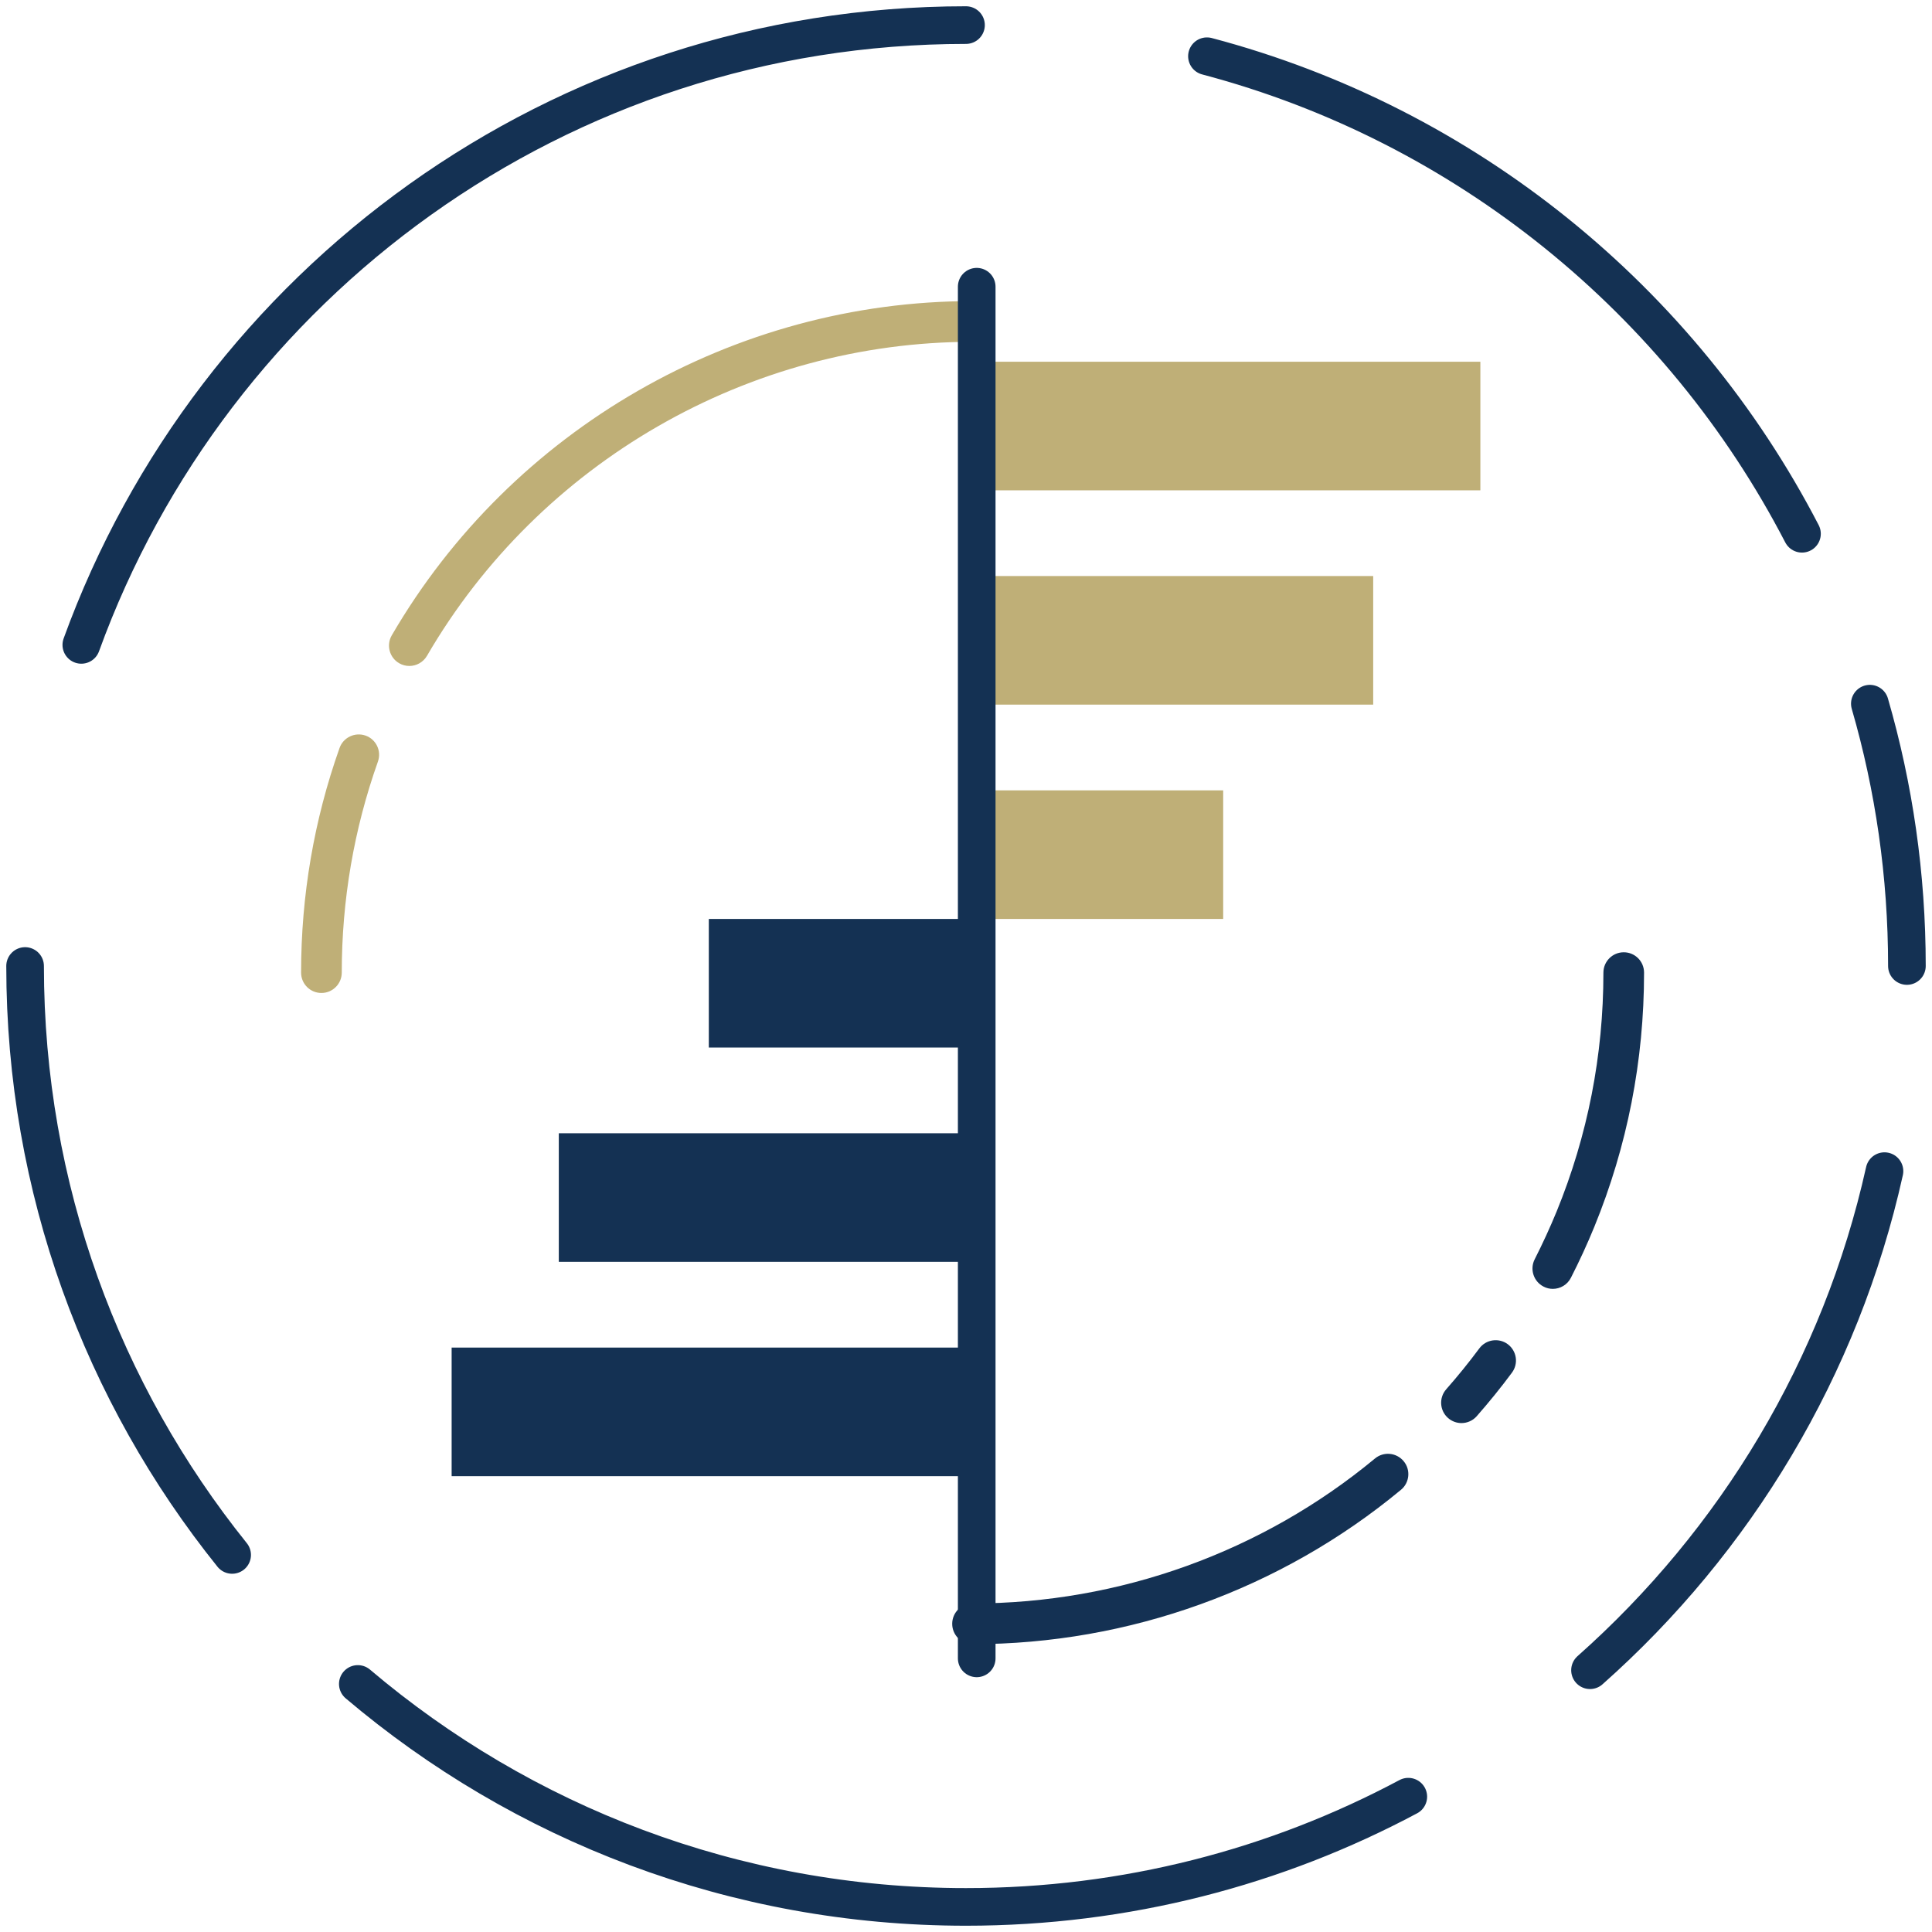 <?xml version="1.0" encoding="UTF-8"?> <svg xmlns="http://www.w3.org/2000/svg" xmlns:xlink="http://www.w3.org/1999/xlink" width="77px" height="77px" viewBox="0 0 77 77" version="1.1"><title>icon-panelsvg/</title><g id="Page-1" stroke="none" stroke-width="1" fill="none" fill-rule="evenodd"><g id="icon-panel" transform="translate(1, 1)"><g id="Group" transform="translate(11, 11)" fill-rule="nonzero"><path d="M1.533,17.81 C1.684,17.387 2.149,17.17 2.57,17.317 C2.992,17.467 3.213,17.93 3.062,18.353 C2.106,21.047 1.621,23.876 1.621,26.763 C1.621,27.212 1.258,27.575 0.811,27.575 C0.361,27.575 -0.001,27.212 -2.24931185e-13,26.762 C-2.24931185e-13,23.69 0.516,20.678 1.533,17.81 Z M26.762,-2.27373675e-13 C27.21,-2.27373675e-13 27.574,0.364 27.574,0.812 C27.574,1.26 27.209,1.623 26.762,1.623 C17.84,1.623 9.507,6.42 5.016,14.14 C4.864,14.398 4.593,14.542 4.314,14.542 C4.175,14.542 4.036,14.507 3.907,14.432 C3.52,14.207 3.389,13.711 3.613,13.323 C8.395,5.104 17.265,-2.27373675e-13 26.762,-2.27373675e-13 Z" id="Combined-Shape" fill="#BFAF77"></path><path d="M42.8,46.128 C43.145,45.842 43.656,45.89 43.943,46.236 C44.229,46.579 44.181,47.092 43.835,47.377 C39.05,51.344 32.987,53.529 26.762,53.529 C26.314,53.529 25.95,53.165 25.95,52.717 C25.95,52.269 26.315,51.906 26.762,51.906 C32.609,51.906 38.305,49.854 42.8,46.128 Z M46.958,41.741 C47.224,41.382 47.733,41.308 48.091,41.572 C48.452,41.841 48.526,42.348 48.259,42.707 C47.819,43.301 47.346,43.884 46.856,44.442 C46.696,44.624 46.471,44.717 46.247,44.717 C46.057,44.717 45.867,44.65 45.712,44.515 C45.376,44.22 45.343,43.707 45.639,43.37 C46.101,42.845 46.545,42.298 46.958,41.741 Z M52.715,25.953 C53.163,25.953 53.525,26.316 53.524,26.765 C53.524,30.271 52.857,33.679 51.54,36.899 C51.261,37.581 50.948,38.261 50.609,38.925 C50.468,39.205 50.183,39.368 49.887,39.368 C49.764,39.368 49.637,39.34 49.52,39.278 C49.121,39.075 48.962,38.586 49.166,38.187 C49.483,37.563 49.777,36.923 50.04,36.283 C51.276,33.26 51.904,30.058 51.904,26.764 C51.904,26.316 52.268,25.953 52.715,25.953 Z" id="Combined-Shape" fill="#143153"></path></g><path d="M37.5,0 C21.284,0 7.472,10.293 2.241,24.702 M0,37.5 C0,46.384 3.089,54.547 8.252,60.972 M13.261,66.114 C19.798,71.657 28.259,75 37.5,75 C43.872,75 49.873,73.411 55.128,70.607 M62.37,65.567 C68.169,60.424 72.364,53.512 74.106,45.676 M75,37.5 C75,33.872 74.485,30.364 73.523,27.045 M70.818,20.273 C66.007,10.987 57.427,3.968 47.103,1.241" id="Shape" stroke="#143153" stroke-width="1.5" stroke-linecap="round"></path><g id="Group-4" transform="translate(17, 10)"><path d="M30.75,20.5 L30.75,25.625 L20.5,25.625 L20.5,20.5 L30.75,20.5 Z M36.729,11.958 L36.729,17.083 L20.5,17.083 L20.5,11.958 L36.729,11.958 Z M41,3.417 L41,8.542 L20.5,8.542 L20.5,3.417 L41,3.417 Z" id="Combined-Shape" fill="#BFAF77"></path><path d="M10.25,42.708 L10.25,47.833 L0,47.833 L0,42.708 L10.25,42.708 Z M16.229,34.167 L16.229,39.292 L0,39.292 L0,34.167 L16.229,34.167 Z M20.5,25.625 L20.5,30.75 L0,30.75 L0,25.625 L20.5,25.625 Z" id="Combined-Shape" fill="#143153" transform="translate(10.25, 36.729) scale(-1, -1) translate(-10.25, -36.729) "></path><line x1="20.927" y1="0.427" x2="20.927" y2="55.094" id="Line-2" stroke="#143153" stroke-width="1.5" stroke-linecap="round"></line></g></g></g></svg> 